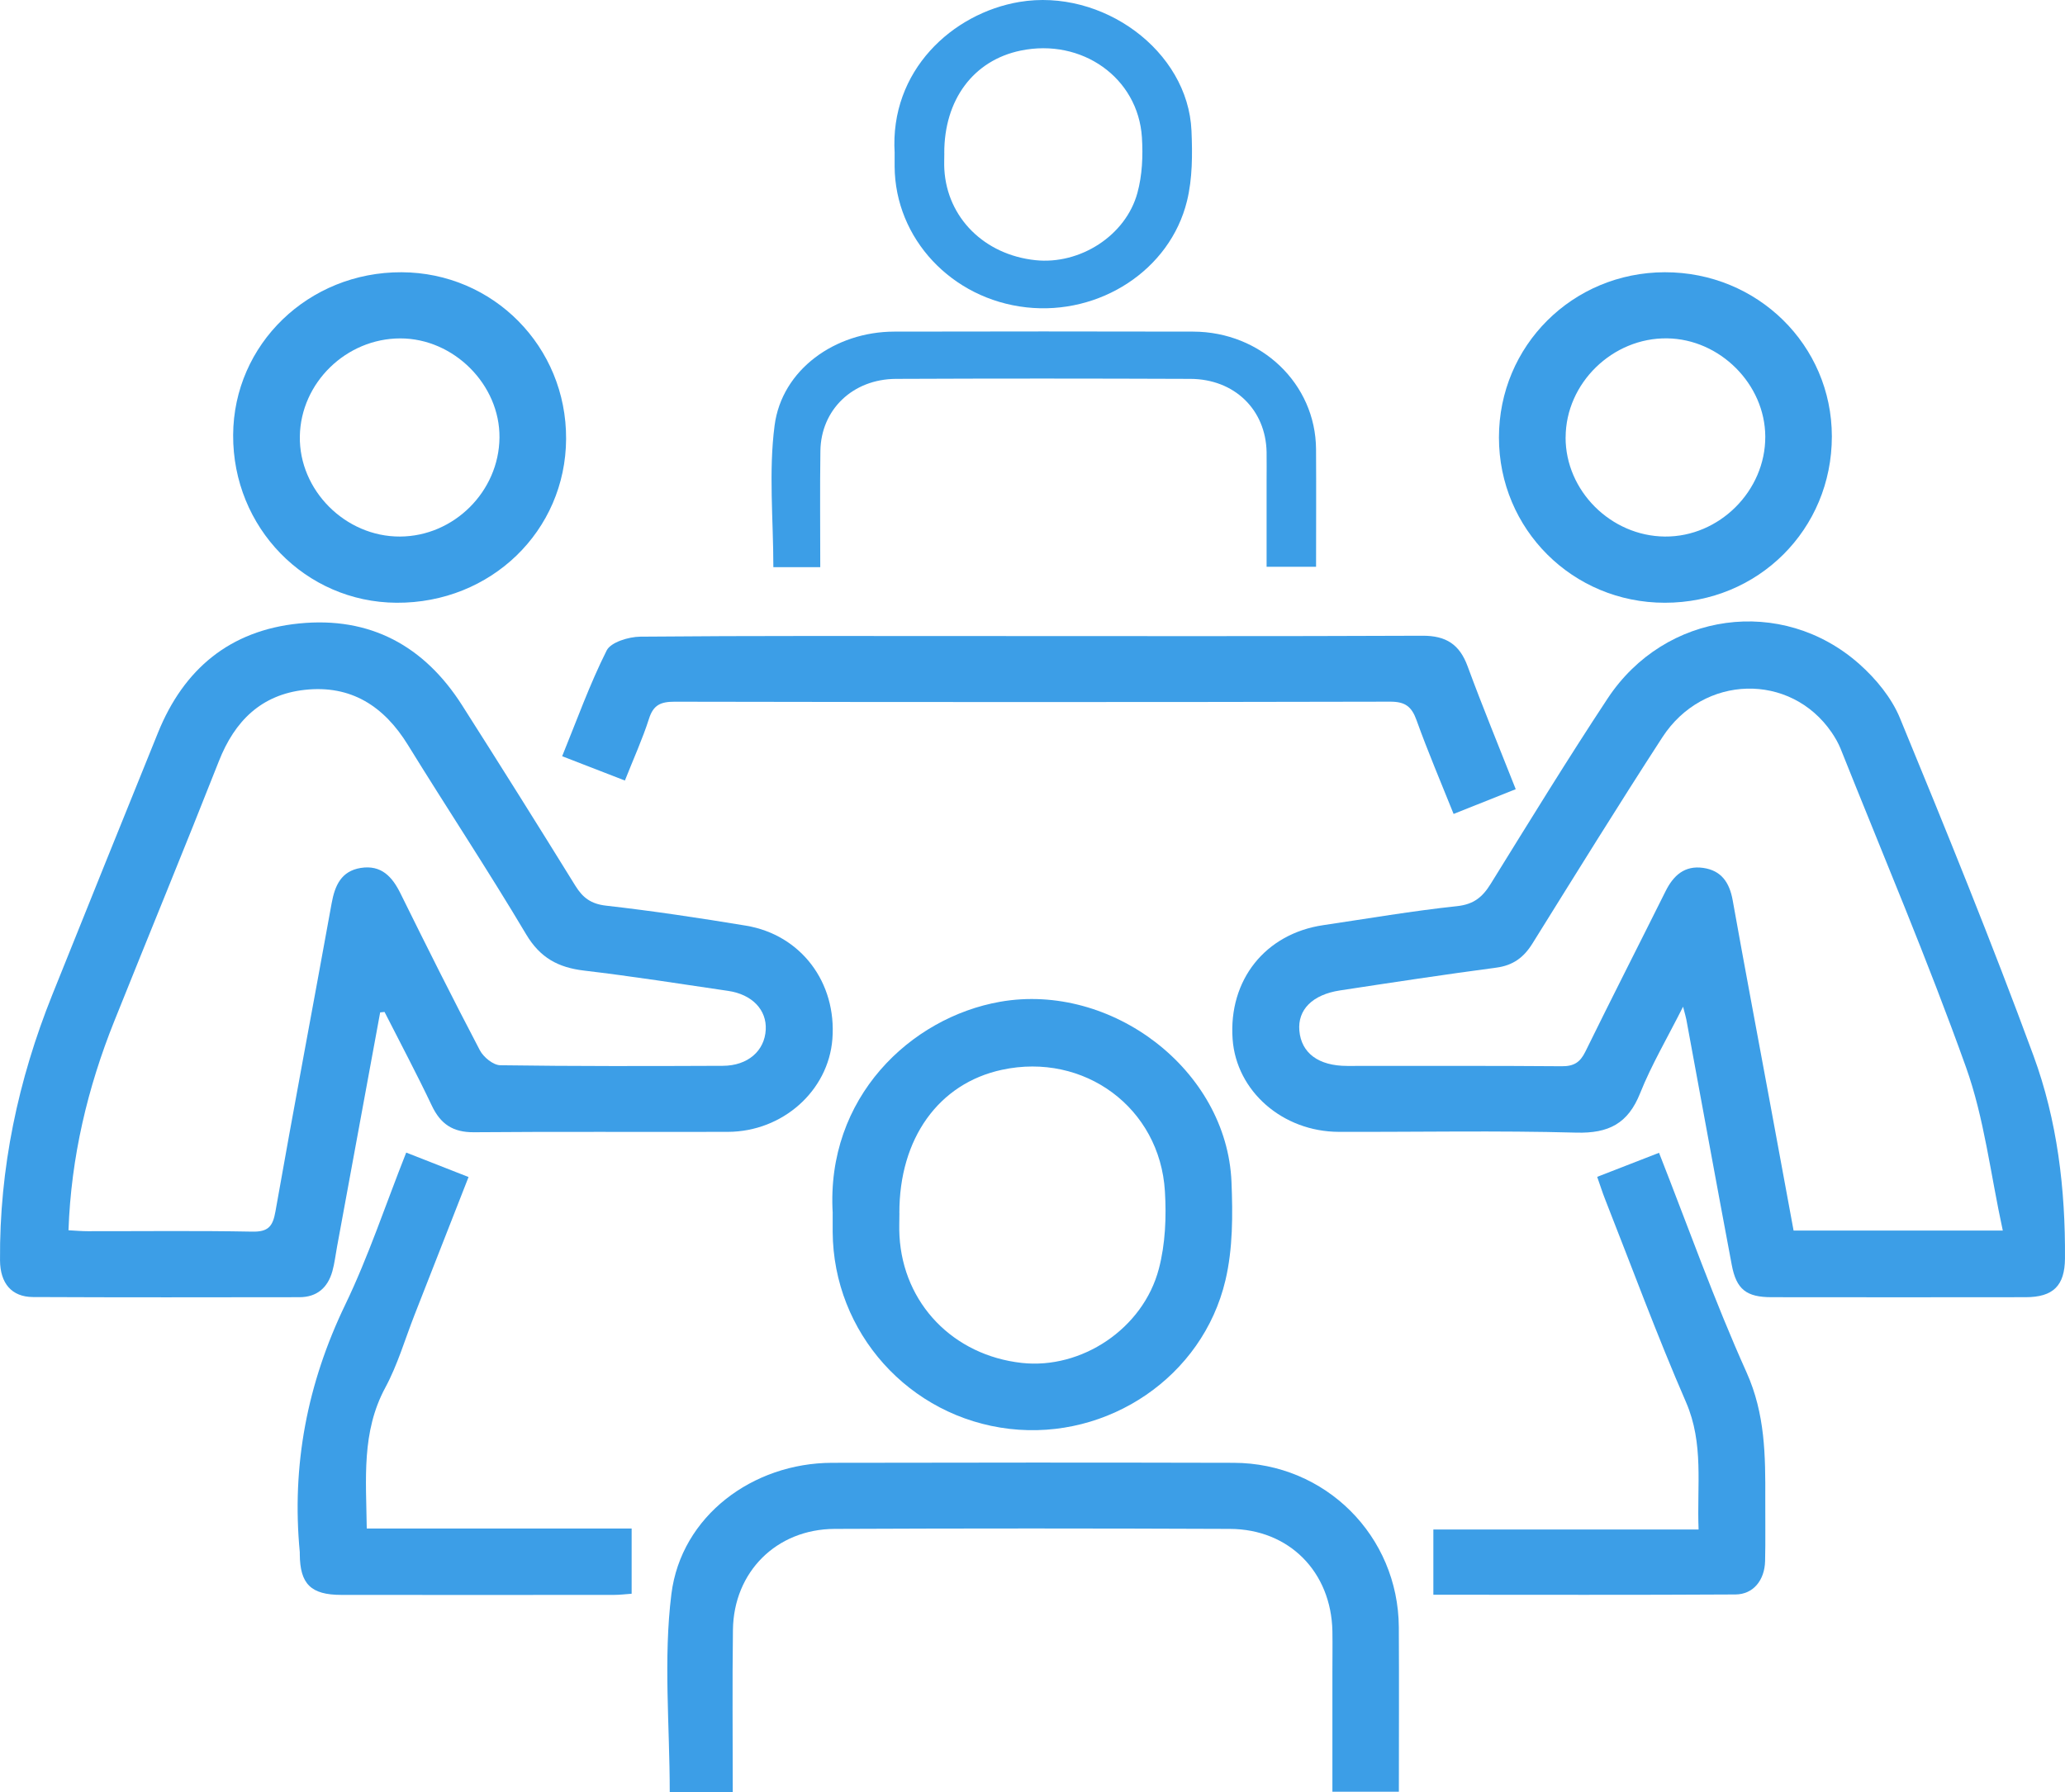 <svg xmlns="http://www.w3.org/2000/svg" width="91" height="79" viewBox="0 0 91 79" fill="none">
<path d="M74.169 44.374C73.463 45.774 72.774 46.942 72.276 48.188C71.744 49.522 70.894 49.963 69.462 49.924C65.979 49.829 62.491 49.9 59.005 49.89C56.52 49.885 54.48 48.094 54.318 45.798C54.135 43.196 55.757 41.156 58.314 40.779C60.277 40.489 62.236 40.151 64.207 39.942C64.95 39.861 65.332 39.54 65.692 38.958C67.388 36.22 69.073 33.472 70.847 30.784C73.377 26.956 78.529 26.25 81.934 29.268C82.667 29.918 83.356 30.755 83.724 31.646C85.756 36.578 87.768 41.521 89.609 46.526C90.661 49.384 91.021 52.417 90.999 55.474C90.989 56.669 90.482 57.178 89.263 57.178C85.533 57.183 81.802 57.183 78.071 57.178C76.961 57.178 76.517 56.837 76.314 55.751C75.635 52.149 74.98 48.541 74.313 44.937C74.294 44.829 74.259 44.725 74.169 44.372V44.374ZM88.258 54.237C87.714 51.735 87.442 49.291 86.636 47.037C84.944 42.305 82.974 37.673 81.111 33.002C81.01 32.751 80.87 32.51 80.718 32.286C78.904 29.633 75.061 29.718 73.257 32.498C71.306 35.504 69.421 38.554 67.526 41.597C67.143 42.208 66.673 42.556 65.932 42.653C63.636 42.958 61.344 43.306 59.052 43.656C57.833 43.841 57.179 44.508 57.26 45.431C57.346 46.416 58.101 46.984 59.37 46.984C62.518 46.989 65.665 46.971 68.815 46.998C69.352 47.003 69.629 46.833 69.862 46.358C71.024 43.99 72.225 41.638 73.401 39.277C73.745 38.588 74.237 38.14 75.054 38.255C75.862 38.369 76.216 38.907 76.355 39.679C76.877 42.6 77.429 45.516 77.968 48.434C78.326 50.365 78.681 52.297 79.039 54.24H88.258V54.237Z" fill="#3C9EE7"/>
<path d="M16.753 44.625C16.118 48.072 15.485 51.516 14.851 54.963C14.784 55.321 14.745 55.686 14.647 56.034C14.444 56.754 13.973 57.178 13.194 57.178C9.279 57.183 5.367 57.19 1.452 57.171C0.513 57.166 0.008 56.567 0.001 55.554C-0.029 51.499 0.797 47.607 2.303 43.851C3.847 39.995 5.406 36.147 6.962 32.296C8.095 29.494 10.127 27.788 13.181 27.481C16.314 27.167 18.697 28.472 20.363 31.086C22.045 33.727 23.707 36.378 25.354 39.041C25.68 39.569 26.041 39.844 26.71 39.92C28.771 40.153 30.825 40.463 32.872 40.801C35.301 41.205 36.878 43.31 36.681 45.806C36.502 48.081 34.49 49.883 32.076 49.89C28.345 49.902 24.614 49.875 20.883 49.907C19.959 49.914 19.415 49.547 19.03 48.736C18.37 47.344 17.645 45.981 16.946 44.605C16.883 44.613 16.816 44.618 16.753 44.625ZM3.021 54.228C3.33 54.245 3.599 54.269 3.866 54.269C6.281 54.272 8.695 54.242 11.11 54.288C11.821 54.303 12.022 54.062 12.139 53.395C12.938 48.863 13.796 44.34 14.615 39.813C14.757 39.031 15.037 38.396 15.897 38.257C16.802 38.114 17.285 38.639 17.655 39.394C18.795 41.706 19.949 44.011 21.148 46.297C21.307 46.599 21.736 46.95 22.047 46.954C25.317 47.001 28.587 46.993 31.857 46.979C32.958 46.974 33.696 46.319 33.745 45.387C33.791 44.513 33.147 43.831 32.085 43.676C29.972 43.364 27.862 43.033 25.741 42.782C24.602 42.648 23.805 42.222 23.187 41.185C21.513 38.367 19.699 35.631 17.978 32.839C16.927 31.133 15.476 30.183 13.431 30.407C11.509 30.619 10.343 31.782 9.649 33.542C8.139 37.376 6.568 41.185 5.036 45.01C3.857 47.952 3.133 50.998 3.018 54.228H3.021Z" fill="#3C9EE7"/>
<path d="M32.286 79H29.514C29.514 76.052 29.23 73.117 29.587 70.261C30.019 66.824 33.169 64.485 36.667 64.478C42.567 64.466 48.467 64.463 54.367 64.478C58.407 64.488 61.618 67.698 61.643 71.724C61.657 74.12 61.645 76.515 61.645 78.976H58.716C58.716 77.221 58.716 75.471 58.716 73.72C58.716 73.114 58.726 72.506 58.716 71.9C58.664 69.29 56.814 67.401 54.201 67.391C48.391 67.367 42.584 67.365 36.775 67.391C34.211 67.404 32.331 69.293 32.299 71.839C32.267 74.2 32.291 76.563 32.291 78.995L32.286 79Z" fill="#3C9EE7"/>
<path d="M36.696 53.478C36.39 48.386 40.123 44.849 44.077 44.155C48.984 43.296 54.066 47.157 54.269 52.098C54.328 53.541 54.331 55.043 54.002 56.433C52.997 60.69 48.83 63.482 44.496 62.983C40.069 62.472 36.721 58.745 36.694 54.296C36.694 54.023 36.694 53.751 36.694 53.475L36.696 53.478ZM39.635 53.478C39.635 53.811 39.618 54.145 39.638 54.478C39.804 57.46 42.006 59.741 45.028 60.075C47.653 60.364 50.374 58.575 51.068 55.927C51.355 54.836 51.404 53.641 51.335 52.509C51.112 48.824 47.773 46.375 44.155 47.154C41.363 47.755 39.625 50.18 39.633 53.475L39.635 53.478Z" fill="#3C9EE7"/>
<path d="M27.536 34.404C26.602 34.041 25.759 33.715 24.773 33.333C25.418 31.751 25.984 30.166 26.734 28.672C26.918 28.306 27.705 28.068 28.22 28.063C33.139 28.019 38.059 28.036 42.976 28.036C49.546 28.036 56.115 28.051 62.684 28.022C63.731 28.017 64.322 28.409 64.675 29.37C65.332 31.157 66.06 32.919 66.795 34.786C65.898 35.144 65.033 35.487 64.057 35.877C63.501 34.487 62.922 33.133 62.425 31.748C62.209 31.147 61.929 30.926 61.258 30.928C50.747 30.952 40.236 30.95 29.725 30.93C29.114 30.93 28.791 31.074 28.6 31.68C28.315 32.571 27.926 33.425 27.538 34.404H27.536Z" fill="#3C9EE7"/>
<path d="M10.274 19.174C10.294 15.174 13.593 11.985 17.696 12C21.739 12.015 24.967 15.284 24.947 19.344C24.928 23.404 21.628 26.593 17.473 26.568C13.458 26.544 10.254 23.253 10.274 19.174ZM22.011 19.288C22.033 16.956 19.998 14.916 17.642 14.916C15.26 14.916 13.252 16.868 13.213 19.232C13.174 21.61 15.221 23.662 17.628 23.65C20.001 23.64 21.989 21.664 22.011 19.288Z" fill="#3C9EE7"/>
<path d="M80.726 19.234C80.728 23.333 77.48 26.571 73.365 26.568C69.305 26.568 66.055 23.329 66.055 19.283C66.055 15.24 69.3 12.007 73.365 12C77.446 11.993 80.723 15.213 80.726 19.234ZM68.992 19.278C68.987 21.63 70.984 23.628 73.365 23.65C75.762 23.672 77.804 21.637 77.792 19.239C77.779 16.932 75.794 14.945 73.468 14.914C71.061 14.88 68.999 16.89 68.994 19.278H68.992Z" fill="#3C9EE7"/>
<path d="M17.9 50.803C18.841 51.173 19.704 51.511 20.648 51.881C19.831 53.962 19.052 55.961 18.268 57.957C17.848 59.028 17.525 60.152 16.981 61.16C15.922 63.122 16.135 65.196 16.162 67.374H27.835V70.249C27.582 70.266 27.32 70.3 27.058 70.3C23.052 70.303 19.049 70.305 15.044 70.3C13.701 70.3 13.22 69.823 13.211 68.509C13.211 68.48 13.213 68.448 13.211 68.419C12.845 64.592 13.539 60.985 15.216 57.504C16.238 55.382 16.981 53.125 17.9 50.805V50.803Z" fill="#3C9EE7"/>
<path d="M70.382 51.874C71.315 51.511 72.183 51.173 73.11 50.813C74.394 54.079 75.549 57.341 76.963 60.483C77.792 62.324 77.799 64.171 77.792 66.075C77.787 66.985 77.806 67.895 77.784 68.806C77.765 69.65 77.265 70.276 76.48 70.281C72.056 70.308 67.634 70.293 63.165 70.293V67.418H74.853C74.774 65.469 75.093 63.636 74.299 61.805C73.019 58.862 71.909 55.844 70.732 52.857C70.612 52.555 70.516 52.244 70.384 51.871L70.382 51.874Z" fill="#3C9EE7"/>
<path d="M36.143 25H34.08C34.08 22.892 33.868 20.793 34.135 18.752C34.456 16.294 36.8 14.622 39.404 14.617C43.796 14.608 48.187 14.606 52.579 14.617C55.586 14.624 57.976 16.919 57.995 19.798C58.006 21.511 57.996 23.223 57.996 24.983H55.816C55.816 23.728 55.816 22.476 55.816 21.225C55.816 20.792 55.823 20.357 55.816 19.923C55.778 18.058 54.4 16.707 52.455 16.7C48.131 16.683 43.808 16.681 39.484 16.7C37.576 16.709 36.176 18.059 36.153 19.88C36.129 21.568 36.147 23.258 36.147 24.997L36.143 25Z" fill="#3C9EE7"/>
<path d="M39.426 6.752C39.198 3.111 41.977 0.582 44.92 0.086C48.572 -0.528 52.355 2.232 52.506 5.765C52.55 6.797 52.552 7.871 52.307 8.865C51.559 11.909 48.458 13.905 45.232 13.548C41.936 13.183 39.444 10.518 39.424 7.337C39.424 7.142 39.424 6.947 39.424 6.75L39.426 6.752ZM41.614 6.752C41.614 6.99 41.601 7.229 41.615 7.467C41.739 9.599 43.378 11.23 45.628 11.468C47.582 11.675 49.607 10.396 50.123 8.503C50.337 7.723 50.373 6.868 50.322 6.059C50.156 3.424 47.671 1.673 44.978 2.23C42.9 2.66 41.606 4.393 41.612 6.75L41.614 6.752Z" fill="#3C9EE7"/>
</svg>